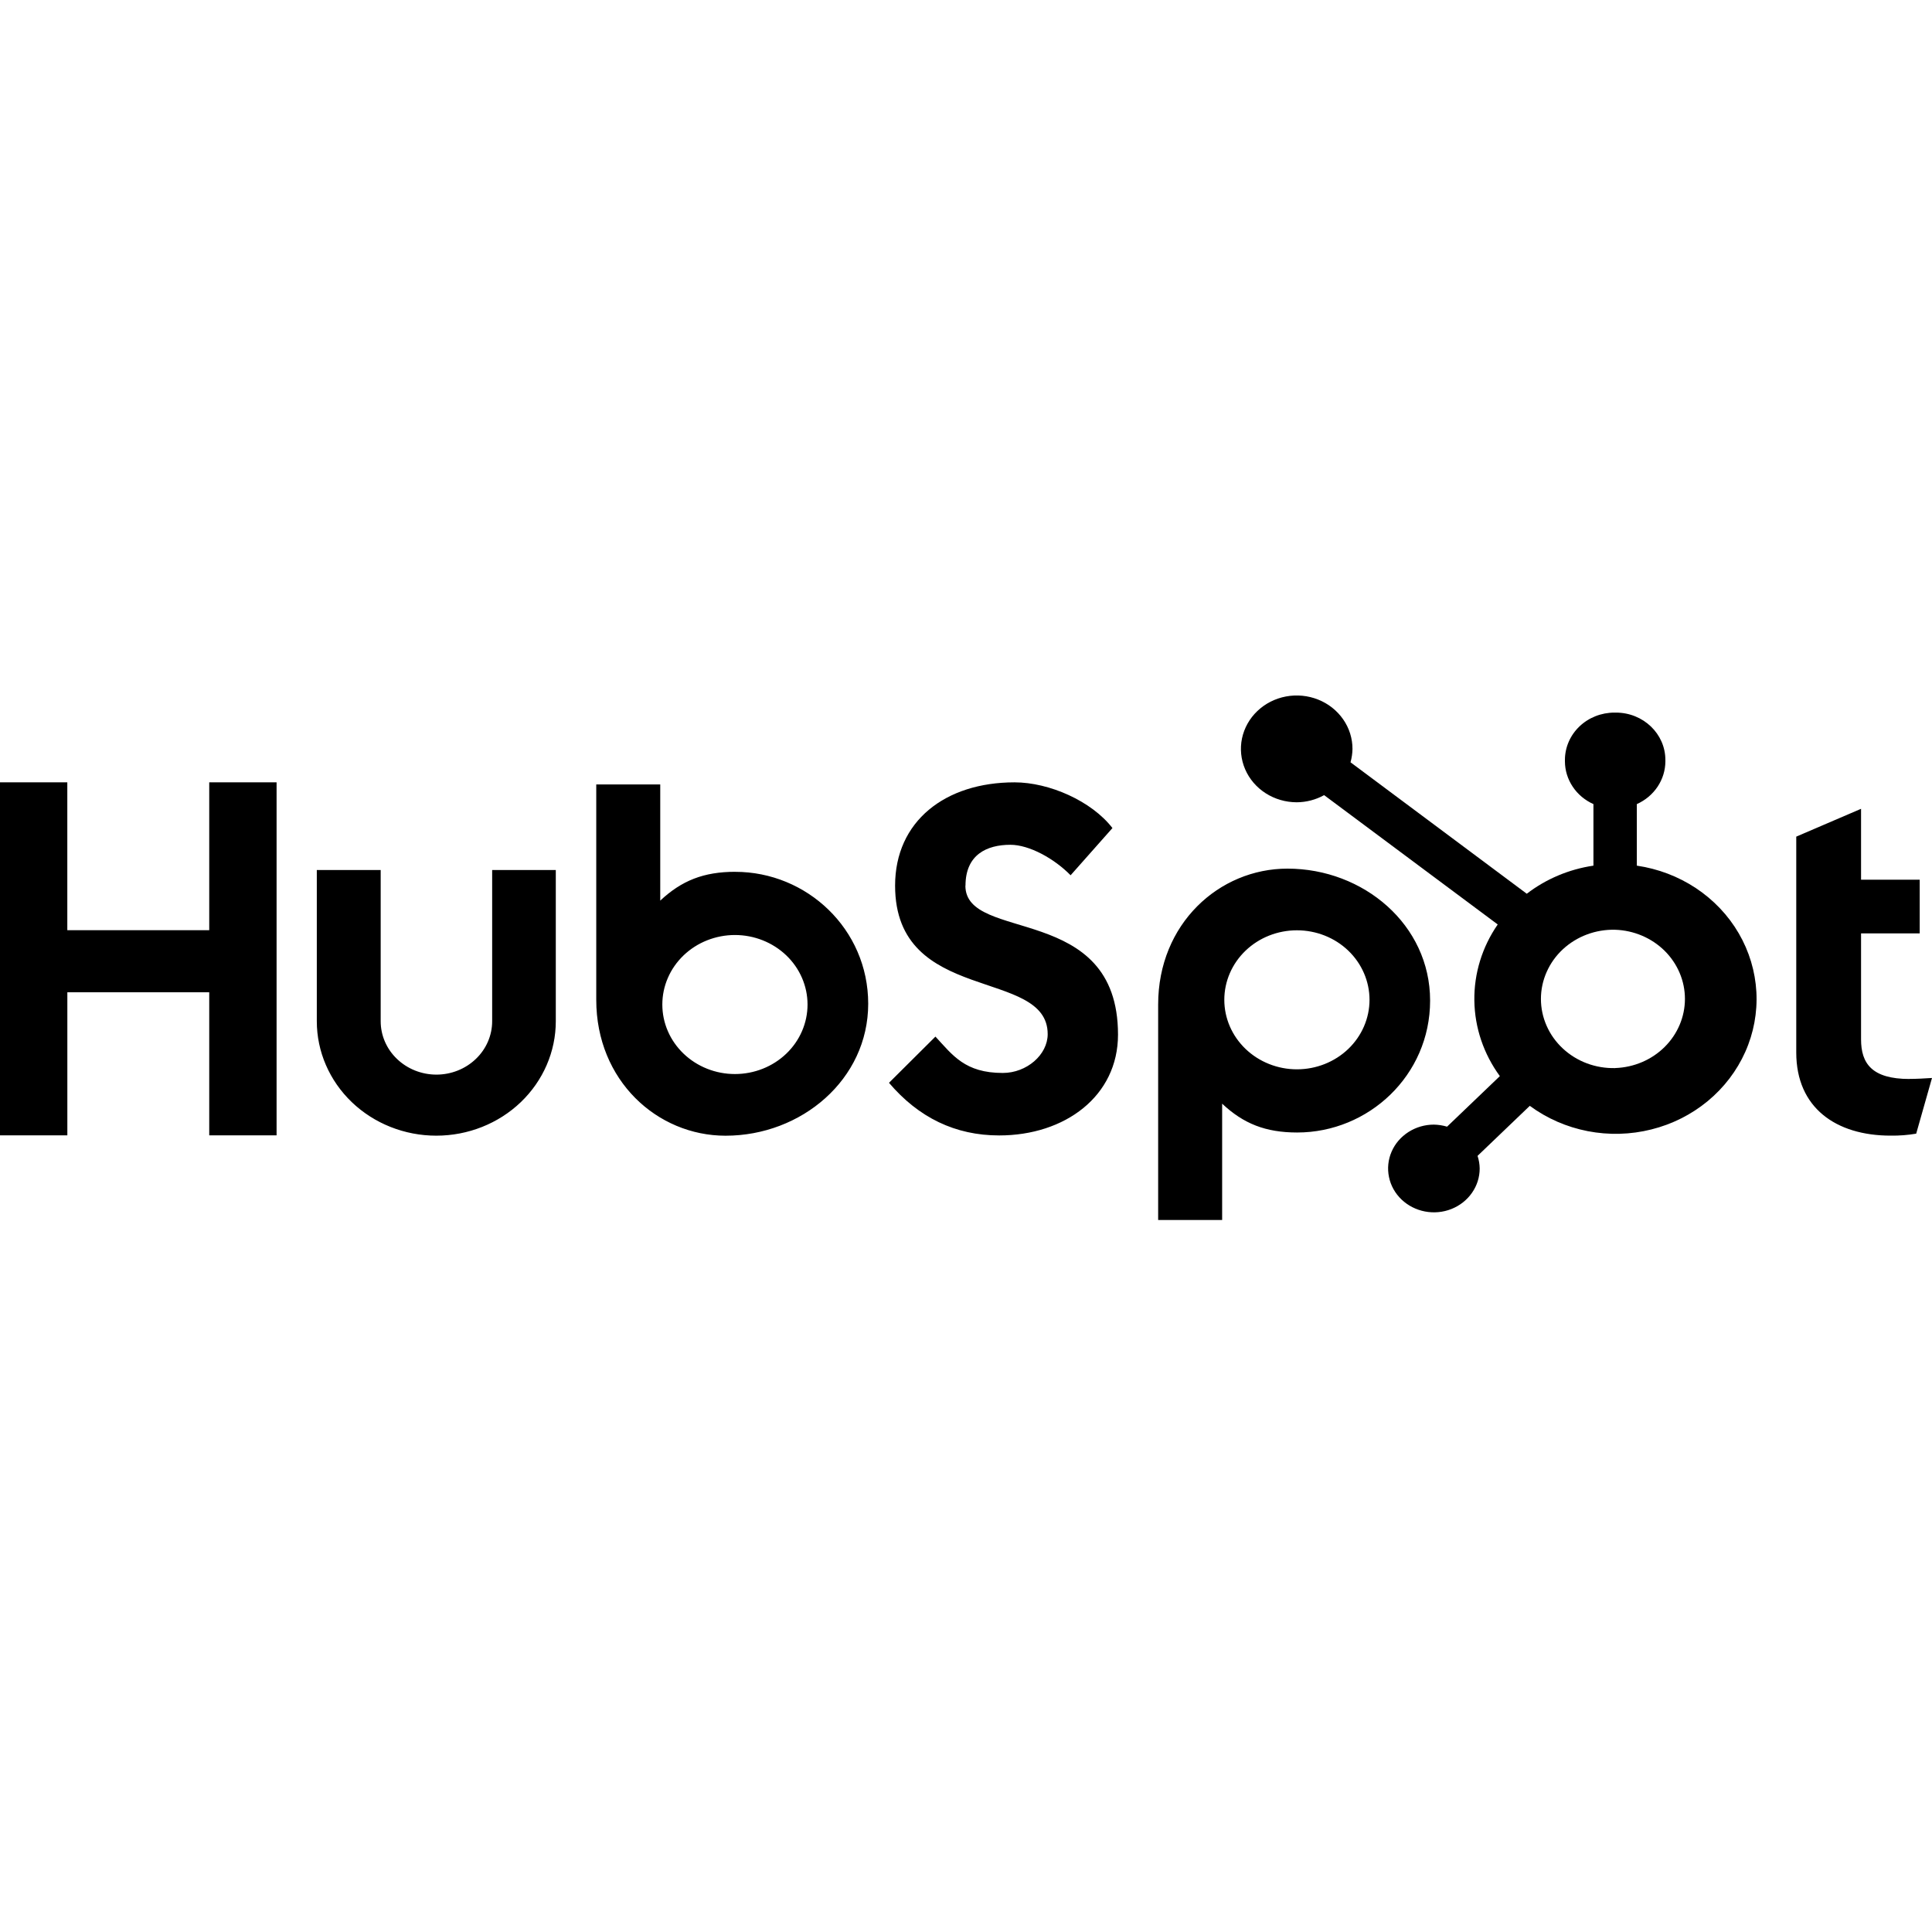<svg width="50" height="50" viewBox="0 0 50 50" fill="none" xmlns="http://www.w3.org/2000/svg">
<g clip-path="url(#clip0_462_20177)">
<path d="M5.415 20.247V24.074H1.742V20.247H0V29.383H1.743V25.68H5.415V29.383H7.158V20.247H5.415ZM12.737 26.43C12.737 26.796 12.585 27.148 12.314 27.406C12.044 27.665 11.677 27.811 11.295 27.811C10.912 27.811 10.545 27.665 10.275 27.406C10.004 27.148 9.852 26.796 9.852 26.43V22.516H8.199V26.43C8.199 27.215 8.525 27.968 9.105 28.524C9.685 29.079 10.471 29.391 11.291 29.391C12.112 29.391 12.898 29.079 13.478 28.524C14.058 27.968 14.384 27.215 14.384 26.43V22.516H12.737V26.43V26.43ZM24.987 22.92C24.987 22.117 25.541 21.863 26.149 21.863C26.638 21.863 27.284 22.22 27.707 22.652L28.79 21.43C28.25 20.73 27.153 20.247 26.256 20.247C24.462 20.247 23.165 21.252 23.165 22.92C23.165 26.013 27.114 25.031 27.114 26.763C27.114 27.297 26.572 27.768 25.952 27.768C24.974 27.768 24.657 27.311 24.209 26.827L23.007 28.023C23.776 28.926 24.724 29.385 25.859 29.385C27.563 29.385 28.934 28.367 28.934 26.776C28.934 23.341 24.984 24.409 24.984 22.92M49.418 27.924C48.441 27.924 48.164 27.519 48.164 26.899V24.156H49.682V22.766H48.164V20.932L46.487 21.652V27.24C46.487 28.67 47.517 29.39 48.93 29.39C49.151 29.393 49.373 29.376 49.591 29.339L50 27.898C49.816 27.91 49.604 27.922 49.418 27.922M19.03 22.562C18.211 22.562 17.64 22.79 17.087 23.308V20.301H15.431V25.875C15.431 27.962 17.007 29.392 18.777 29.392C20.741 29.392 22.469 27.937 22.469 25.977C22.469 24.043 20.879 22.563 19.03 22.563M19.02 27.796C18.773 27.796 18.529 27.75 18.301 27.659C18.073 27.569 17.866 27.436 17.691 27.269C17.517 27.102 17.378 26.904 17.284 26.686C17.189 26.467 17.141 26.233 17.141 25.997C17.141 25.761 17.189 25.527 17.284 25.309C17.378 25.09 17.517 24.892 17.691 24.725C17.866 24.558 18.073 24.425 18.301 24.335C18.529 24.245 18.773 24.198 19.02 24.198C19.518 24.198 19.996 24.388 20.349 24.725C20.701 25.062 20.899 25.52 20.899 25.997C20.899 26.474 20.701 26.932 20.349 27.269C19.996 27.607 19.518 27.796 19.02 27.796M37.011 25.895C37.011 23.932 35.287 22.48 33.319 22.48C31.549 22.48 29.973 23.91 29.973 25.997V31.574H31.629V28.563C32.181 29.081 32.753 29.309 33.571 29.309C35.42 29.309 37.011 27.83 37.011 25.895M35.443 25.875C35.443 26.352 35.245 26.809 34.893 27.147C34.541 27.484 34.063 27.674 33.564 27.674C33.066 27.674 32.588 27.484 32.236 27.147C31.883 26.809 31.685 26.352 31.685 25.875C31.685 25.398 31.883 24.94 32.236 24.602C32.588 24.265 33.066 24.076 33.564 24.076C34.063 24.076 34.541 24.265 34.893 24.602C35.245 24.94 35.443 25.398 35.443 25.875" fill="black"/>
<path d="M42.361 22.403V20.81C42.581 20.712 42.767 20.556 42.898 20.36C43.029 20.164 43.099 19.937 43.1 19.705V19.668C43.1 18.991 42.527 18.442 41.819 18.442H41.781C41.441 18.442 41.115 18.571 40.875 18.801C40.635 19.031 40.5 19.343 40.5 19.668V19.705C40.501 19.937 40.571 20.164 40.702 20.36C40.832 20.556 41.019 20.712 41.238 20.81V22.403C40.606 22.496 40.011 22.747 39.513 23.13L34.951 19.728C34.983 19.615 35 19.5 35.002 19.384C35.003 19.11 34.919 18.843 34.76 18.615C34.602 18.388 34.377 18.21 34.113 18.105C33.85 18 33.56 17.972 33.279 18.025C32.999 18.078 32.742 18.209 32.54 18.402C32.337 18.595 32.2 18.841 32.143 19.109C32.087 19.377 32.115 19.655 32.224 19.908C32.333 20.161 32.518 20.377 32.755 20.529C32.992 20.681 33.271 20.762 33.557 20.763C33.806 20.762 34.052 20.698 34.268 20.578L38.761 23.925C38.357 24.509 38.146 25.195 38.156 25.896C38.166 26.596 38.396 27.276 38.816 27.85L37.45 29.158C37.339 29.125 37.224 29.107 37.108 29.105C36.874 29.105 36.645 29.172 36.45 29.297C36.255 29.422 36.103 29.599 36.014 29.806C35.924 30.013 35.901 30.242 35.947 30.462C35.992 30.682 36.105 30.884 36.271 31.043C36.437 31.201 36.648 31.309 36.878 31.353C37.108 31.397 37.346 31.375 37.562 31.289C37.779 31.203 37.964 31.058 38.094 30.871C38.225 30.685 38.294 30.465 38.294 30.241C38.293 30.13 38.274 30.02 38.239 29.914L39.591 28.619C40.032 28.944 40.544 29.168 41.09 29.274C41.635 29.38 42.198 29.365 42.736 29.23C43.275 29.096 43.773 28.845 44.195 28.497C44.616 28.149 44.949 27.713 45.167 27.224C45.386 26.734 45.484 26.202 45.455 25.671C45.425 25.139 45.27 24.62 44.999 24.155C44.728 23.689 44.349 23.29 43.892 22.986C43.435 22.683 42.911 22.483 42.361 22.403M41.801 27.642C41.551 27.648 41.303 27.607 41.07 27.52C40.837 27.433 40.625 27.302 40.446 27.135C40.266 26.968 40.124 26.769 40.027 26.549C39.929 26.328 39.879 26.091 39.879 25.852C39.879 25.613 39.929 25.376 40.027 25.155C40.124 24.935 40.266 24.735 40.446 24.568C40.625 24.402 40.837 24.271 41.07 24.184C41.303 24.097 41.551 24.055 41.801 24.062C42.285 24.078 42.744 24.274 43.081 24.607C43.417 24.941 43.606 25.387 43.606 25.851C43.606 26.314 43.418 26.76 43.082 27.094C42.746 27.428 42.287 27.624 41.803 27.641" fill="black"/>
</g>
<defs>
<clipPath id="clip0_462_20177">
<rect width="50" height="14" fill="white" transform="translate(0 18)"/>
</clipPath>
</defs>
</svg>
